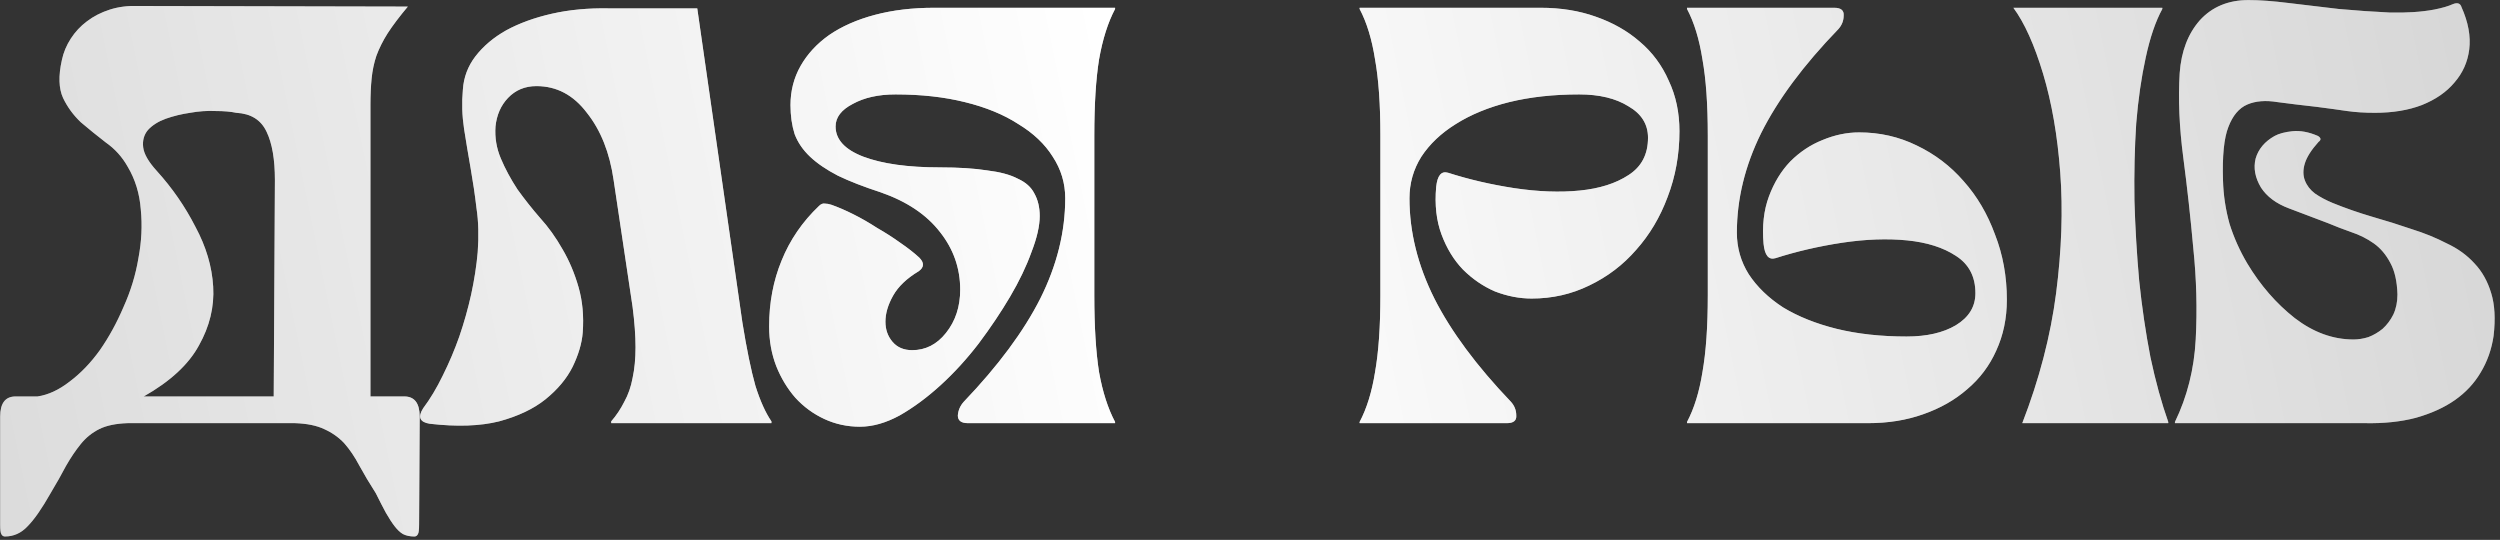<?xml version="1.0" encoding="UTF-8"?> <svg xmlns="http://www.w3.org/2000/svg" width="514" height="111" viewBox="0 0 514 111" fill="none"><rect x="0" y="0" width="514" height="111" fill="#333333" stroke="none"/><path d="M7.72 81.51C9.916 81.185 12.112 80.168 14.308 78.46C16.585 76.752 18.659 74.597 20.53 71.994C22.4 69.31 24.027 66.341 25.41 63.088C26.874 59.835 27.89 56.5 28.46 53.084C29.11 49.668 29.273 46.333 28.948 43.08C28.704 39.827 27.809 36.899 26.264 34.296C25.125 32.263 23.62 30.595 21.75 29.294C19.96 27.911 18.252 26.529 16.626 25.146C15.08 23.682 13.86 22.015 12.966 20.144C12.071 18.192 11.99 15.589 12.722 12.336C13.047 10.791 13.657 9.327 14.552 7.944C15.446 6.561 16.544 5.382 17.846 4.406C19.228 3.349 20.814 2.535 22.604 1.966C24.393 1.397 26.345 1.153 28.46 1.234L83.848 1.356C82.14 3.389 80.757 5.219 79.7 6.846C78.724 8.391 77.951 9.937 77.382 11.482C76.894 12.946 76.568 14.491 76.406 16.118C76.243 17.745 76.162 19.575 76.162 21.608V81.51H83.116C85.23 81.51 86.288 82.893 86.288 85.658L86.166 107.862C86.166 108.919 86.084 109.57 85.922 109.814C85.759 110.139 85.515 110.302 85.19 110.302C84.295 110.302 83.522 110.139 82.872 109.814C82.302 109.489 81.733 108.96 81.164 108.228C80.594 107.496 79.984 106.561 79.334 105.422C78.764 104.365 78.073 103.023 77.26 101.396C75.958 99.363 74.82 97.451 73.844 95.662C72.949 93.954 71.932 92.449 70.794 91.148C69.655 89.928 68.272 88.952 66.646 88.22C65.1 87.488 63.108 87.081 60.668 87H26.264C23.824 87.081 21.872 87.488 20.408 88.22C18.944 88.952 17.683 89.969 16.626 91.27C15.568 92.571 14.552 94.076 13.576 95.784C12.681 97.492 11.624 99.363 10.404 101.396C8.614 104.568 7.028 106.845 5.646 108.228C4.344 109.611 2.799 110.302 1.01 110.302C0.684 110.302 0.44 110.139 0.278 109.814C0.115 109.57 0.034 108.919 0.034 107.862V85.658C0.034 82.893 1.091 81.51 3.206 81.51H7.72ZM48.59 23.194C47.451 22.95 46.028 22.828 44.32 22.828C42.612 22.747 40.863 22.869 39.074 23.194C37.366 23.438 35.698 23.845 34.072 24.414C32.526 24.983 31.306 25.756 30.412 26.732C29.598 27.708 29.273 28.887 29.436 30.27C29.598 31.653 30.534 33.279 32.242 35.15C35.414 38.647 38.057 42.47 40.172 46.618C42.368 50.685 43.588 54.792 43.832 58.94C44.076 63.088 43.1 67.114 40.904 71.018C38.789 74.922 35.007 78.419 29.558 81.51H56.276L56.52 36.98C56.52 32.751 55.95 29.457 54.812 27.098C53.673 24.658 51.599 23.357 48.59 23.194ZM152.628 66.26C153.523 71.791 154.417 76.142 155.312 79.314C156.288 82.405 157.386 84.845 158.606 86.634V87H125.666V86.634C126.723 85.414 127.618 84.072 128.35 82.608C129.163 81.144 129.733 79.517 130.058 77.728C130.465 75.857 130.668 73.743 130.668 71.384C130.668 69.025 130.465 66.26 130.058 63.088L126.154 36.98C125.341 31.368 123.511 26.773 120.664 23.194C117.899 19.534 114.442 17.704 110.294 17.704C107.935 17.704 105.983 18.517 104.438 20.144C102.974 21.689 102.12 23.641 101.876 26C101.713 28.277 102.079 30.473 102.974 32.588C103.869 34.703 105.007 36.817 106.39 38.932C107.854 40.965 109.399 42.917 111.026 44.788C112.734 46.659 114.279 48.814 115.662 51.254C117.045 53.613 118.143 56.215 118.956 59.062C119.769 61.909 120.054 64.999 119.81 68.334C119.647 70.53 118.956 72.889 117.736 75.41C116.516 77.85 114.645 80.087 112.124 82.12C109.684 84.072 106.512 85.577 102.608 86.634C98.704 87.61 93.946 87.773 88.334 87.122C86.301 86.797 85.853 85.739 86.992 83.95C88.456 81.998 89.798 79.761 91.018 77.24C92.319 74.637 93.458 71.953 94.434 69.188C95.41 66.341 96.223 63.454 96.874 60.526C97.525 57.517 97.972 54.629 98.216 51.864C98.46 48.529 98.379 45.52 97.972 42.836C97.647 40.071 97.24 37.305 96.752 34.54C96.264 31.775 95.817 29.091 95.41 26.488C95.003 23.804 94.922 21.12 95.166 18.436C95.329 15.915 96.183 13.637 97.728 11.604C99.355 9.489 101.469 7.7 104.072 6.236C106.756 4.772 109.887 3.633 113.466 2.82C117.045 2.007 120.949 1.641 125.178 1.722H143.356L152.628 66.26ZM176.799 87.732C174.197 87.732 171.757 87.203 169.479 86.146C167.202 85.089 165.209 83.625 163.501 81.754C161.875 79.883 160.573 77.728 159.597 75.288C158.621 72.767 158.133 70.042 158.133 67.114C158.133 62.234 158.987 57.72 160.695 53.572C162.403 49.343 164.965 45.601 168.381 42.348C168.788 41.941 169.195 41.779 169.601 41.86C170.008 41.86 170.455 41.941 170.943 42.104C172.326 42.592 173.831 43.243 175.457 44.056C177.084 44.869 178.711 45.805 180.337 46.862C182.045 47.838 183.631 48.855 185.095 49.912C186.641 50.969 187.942 51.986 188.999 52.962C190.057 54.019 190.016 54.955 188.877 55.768C186.437 57.232 184.689 58.899 183.631 60.77C182.574 62.641 182.045 64.43 182.045 66.138C182.045 67.765 182.533 69.147 183.509 70.286C184.485 71.425 185.827 71.994 187.535 71.994C190.301 71.994 192.619 70.815 194.489 68.456C196.441 66.016 197.417 63.047 197.417 59.55C197.417 55.158 196.035 51.213 193.269 47.716C190.504 44.137 186.437 41.413 181.069 39.542C177.572 38.403 174.644 37.265 172.285 36.126C169.927 34.906 168.015 33.605 166.551 32.222C165.087 30.839 164.03 29.294 163.379 27.586C162.81 25.797 162.525 23.804 162.525 21.608C162.525 18.68 163.217 15.996 164.599 13.556C165.982 11.116 167.934 9.001 170.455 7.212C173.058 5.423 176.189 4.04 179.849 3.064C183.509 2.088 187.576 1.6 192.049 1.6H229.259V1.844C227.795 4.609 226.697 8.066 225.965 12.214C225.315 16.281 224.989 21.486 224.989 27.83V60.77C224.989 67.114 225.315 72.36 225.965 76.508C226.697 80.575 227.795 83.991 229.259 86.756V87H199.003C197.621 87 196.929 86.471 196.929 85.414C197.011 84.357 197.417 83.421 198.149 82.608C205.225 75.207 210.471 68.131 213.887 61.38C217.303 54.548 219.011 47.675 219.011 40.762C219.011 37.671 218.157 34.825 216.449 32.222C214.823 29.619 212.464 27.383 209.373 25.512C206.364 23.56 202.704 22.055 198.393 20.998C194.164 19.941 189.406 19.412 184.119 19.412C180.622 19.412 177.694 20.063 175.335 21.364C172.977 22.584 171.797 24.129 171.797 26C171.797 28.684 173.709 30.758 177.531 32.222C181.435 33.686 186.681 34.418 193.269 34.418C197.092 34.418 200.305 34.621 202.907 35.028C205.591 35.353 207.706 35.923 209.251 36.736C210.878 37.468 212.017 38.485 212.667 39.786C213.399 41.087 213.765 42.633 213.765 44.422C213.765 46.455 213.196 48.936 212.057 51.864C211 54.792 209.536 57.842 207.665 61.014C205.795 64.186 203.639 67.399 201.199 70.652C198.759 73.824 196.157 76.671 193.391 79.192C190.626 81.713 187.82 83.787 184.973 85.414C182.127 86.959 179.402 87.732 176.799 87.732ZM279.538 86.756C281.002 83.991 282.059 80.575 282.71 76.508C283.442 72.36 283.808 67.114 283.808 60.77V27.83C283.808 21.486 283.442 16.281 282.71 12.214C282.059 8.066 281.002 4.609 279.538 1.844V1.6H316.748C320.896 1.6 324.678 2.21 328.094 3.43C331.591 4.65 334.6 6.358 337.122 8.554C339.724 10.75 341.717 13.434 343.1 16.606C344.564 19.697 345.296 23.153 345.296 26.976C345.296 31.775 344.482 36.289 342.856 40.518C341.31 44.666 339.155 48.285 336.39 51.376C333.706 54.467 330.493 56.907 326.752 58.696C323.092 60.485 319.147 61.38 314.918 61.38C312.396 61.38 309.875 60.892 307.354 59.916C304.914 58.859 302.718 57.354 300.766 55.402C298.895 53.45 297.431 51.051 296.374 48.204C295.316 45.357 294.95 42.104 295.276 38.444C295.52 36.085 296.333 35.109 297.716 35.516C302.026 36.899 306.581 37.956 311.38 38.688C316.26 39.42 320.733 39.583 324.8 39.176C328.866 38.769 332.201 37.712 334.804 36.004C337.488 34.296 338.83 31.734 338.83 28.318C338.83 25.553 337.488 23.397 334.804 21.852C332.201 20.225 328.826 19.412 324.678 19.412C319.391 19.412 314.592 19.941 310.282 20.998C306.052 22.055 302.392 23.56 299.302 25.512C296.292 27.383 293.934 29.619 292.226 32.222C290.599 34.825 289.786 37.671 289.786 40.762C289.786 47.675 291.494 54.548 294.91 61.38C298.326 68.131 303.572 75.207 310.648 82.608C311.38 83.421 311.746 84.357 311.746 85.414C311.827 86.471 311.176 87 309.794 87H279.538V86.756ZM346.852 1.6H377.108C378.491 1.6 379.141 2.129 379.06 3.186C379.06 4.243 378.694 5.179 377.962 5.992C370.805 13.393 365.518 20.51 362.102 27.342C358.767 34.093 357.1 40.925 357.1 47.838C357.1 50.929 357.913 53.775 359.54 56.378C361.248 58.981 363.607 61.258 366.616 63.21C369.707 65.081 373.367 66.545 377.596 67.602C381.907 68.659 386.705 69.188 391.992 69.188C396.14 69.188 399.515 68.415 402.118 66.87C404.802 65.243 406.144 63.047 406.144 60.282C406.144 56.866 404.802 54.304 402.118 52.596C399.515 50.888 396.181 49.831 392.114 49.424C388.047 49.017 383.574 49.18 378.694 49.912C373.895 50.644 369.341 51.701 365.03 53.084C363.647 53.491 362.834 52.515 362.59 50.156C362.265 46.496 362.631 43.243 363.688 40.396C364.745 37.549 366.209 35.15 368.08 33.198C370.032 31.246 372.228 29.782 374.668 28.806C377.189 27.749 379.711 27.22 382.232 27.22C386.461 27.22 390.406 28.115 394.066 29.904C397.807 31.693 401.02 34.133 403.704 37.224C406.469 40.315 408.625 43.975 410.17 48.204C411.797 52.352 412.61 56.825 412.61 61.624C412.61 65.447 411.878 68.944 410.414 72.116C409.031 75.207 407.039 77.85 404.436 80.046C401.915 82.242 398.905 83.95 395.408 85.17C391.992 86.39 388.21 87 384.062 87H346.852V86.756C348.316 83.991 349.373 80.575 350.024 76.508C350.756 72.36 351.122 67.114 351.122 60.77V27.83C351.122 21.486 350.756 16.281 350.024 12.214C349.373 8.066 348.316 4.609 346.852 1.844V1.6ZM444.574 1.6V1.844C443.191 4.365 442.053 7.7 441.158 11.848C440.263 15.915 439.613 20.429 439.206 25.39C438.881 30.351 438.759 35.638 438.84 41.25C439.003 46.781 439.328 52.271 439.816 57.72C440.385 63.169 441.158 68.415 442.134 73.458C443.191 78.419 444.411 82.852 445.794 86.756V87H415.782C419.279 77.972 421.597 69.066 422.736 60.282C423.875 51.417 424.159 43.161 423.59 35.516C423.021 27.871 421.841 21.079 420.052 15.142C418.263 9.205 416.229 4.691 413.952 1.6H444.574ZM447.168 87V86.756C449.69 81.551 451.113 75.898 451.438 69.798C451.764 63.617 451.601 57.395 450.95 51.132C450.381 44.788 449.69 38.525 448.876 32.344C448.063 26.163 447.819 20.388 448.144 15.02C448.47 10.547 449.852 6.927 452.292 4.162C454.814 1.397 458.148 0.014 462.296 0.014C464.574 0.014 467.339 0.217 470.592 0.624C473.927 1.031 477.343 1.437 480.84 1.844C484.419 2.169 487.916 2.413 491.332 2.576C494.83 2.657 497.88 2.454 500.482 1.966C502.109 1.641 503.37 1.275 504.264 0.868C505.24 0.461 505.85 0.665 506.094 1.478C507.477 4.569 508.006 7.456 507.68 10.14C507.355 12.743 506.338 15.02 504.63 16.972C503.004 18.924 500.767 20.469 497.92 21.608C495.155 22.665 491.942 23.194 488.282 23.194C486.168 23.194 484.256 23.072 482.548 22.828C480.922 22.584 478.848 22.299 476.326 21.974C473.398 21.649 470.714 21.323 468.274 20.998C465.834 20.591 463.76 20.754 462.052 21.486C460.344 22.218 459.043 23.763 458.148 26.122C457.254 28.399 456.888 32.059 457.05 37.102C457.132 40.111 457.579 43.08 458.392 46.008C459.287 48.855 460.507 51.579 462.052 54.182C464.736 58.655 467.99 62.397 471.812 65.406C475.635 68.334 479.661 69.798 483.89 69.798C484.866 69.798 485.883 69.635 486.94 69.31C487.998 68.903 488.974 68.334 489.868 67.602C490.763 66.789 491.495 65.813 492.064 64.674C492.634 63.454 492.918 62.071 492.918 60.526C492.837 57.842 492.349 55.687 491.454 54.06C490.56 52.352 489.421 51.01 488.038 50.034C486.656 49.058 485.11 48.285 483.402 47.716C481.776 47.147 480.19 46.537 478.644 45.886C475.879 44.829 473.195 43.812 470.592 42.836C467.99 41.86 466.078 40.437 464.858 38.566C463.638 36.533 463.272 34.54 463.76 32.588C464.33 30.636 465.631 29.091 467.664 27.952C468.559 27.464 469.779 27.139 471.324 26.976C472.951 26.813 474.7 27.139 476.57 27.952C477.221 28.359 477.262 28.765 476.692 29.172C475.228 30.799 474.293 32.263 473.886 33.564C473.48 34.865 473.48 36.045 473.886 37.102C474.293 38.159 474.984 39.054 475.96 39.786C477.018 40.518 478.238 41.169 479.62 41.738C482.223 42.795 484.907 43.731 487.672 44.544C490.519 45.357 493.244 46.211 495.846 47.106C498.449 47.919 500.848 48.895 503.044 50.034C505.322 51.091 507.233 52.474 508.778 54.182C510.324 55.809 511.462 57.842 512.194 60.282C512.926 62.641 513.089 65.569 512.682 69.066C512.276 71.831 511.381 74.353 509.998 76.63C508.697 78.826 506.948 80.697 504.752 82.242C502.556 83.787 499.872 85.007 496.7 85.902C493.61 86.715 490.112 87.081 486.208 87H447.168Z" fill="#B8B8B8"></path><path d="M7.72 81.51C9.916 81.185 12.112 80.168 14.308 78.46C16.585 76.752 18.659 74.597 20.53 71.994C22.4 69.31 24.027 66.341 25.41 63.088C26.874 59.835 27.89 56.5 28.46 53.084C29.11 49.668 29.273 46.333 28.948 43.08C28.704 39.827 27.809 36.899 26.264 34.296C25.125 32.263 23.62 30.595 21.75 29.294C19.96 27.911 18.252 26.529 16.626 25.146C15.08 23.682 13.86 22.015 12.966 20.144C12.071 18.192 11.99 15.589 12.722 12.336C13.047 10.791 13.657 9.327 14.552 7.944C15.446 6.561 16.544 5.382 17.846 4.406C19.228 3.349 20.814 2.535 22.604 1.966C24.393 1.397 26.345 1.153 28.46 1.234L83.848 1.356C82.14 3.389 80.757 5.219 79.7 6.846C78.724 8.391 77.951 9.937 77.382 11.482C76.894 12.946 76.568 14.491 76.406 16.118C76.243 17.745 76.162 19.575 76.162 21.608V81.51H83.116C85.23 81.51 86.288 82.893 86.288 85.658L86.166 107.862C86.166 108.919 86.084 109.57 85.922 109.814C85.759 110.139 85.515 110.302 85.19 110.302C84.295 110.302 83.522 110.139 82.872 109.814C82.302 109.489 81.733 108.96 81.164 108.228C80.594 107.496 79.984 106.561 79.334 105.422C78.764 104.365 78.073 103.023 77.26 101.396C75.958 99.363 74.82 97.451 73.844 95.662C72.949 93.954 71.932 92.449 70.794 91.148C69.655 89.928 68.272 88.952 66.646 88.22C65.1 87.488 63.108 87.081 60.668 87H26.264C23.824 87.081 21.872 87.488 20.408 88.22C18.944 88.952 17.683 89.969 16.626 91.27C15.568 92.571 14.552 94.076 13.576 95.784C12.681 97.492 11.624 99.363 10.404 101.396C8.614 104.568 7.028 106.845 5.646 108.228C4.344 109.611 2.799 110.302 1.01 110.302C0.684 110.302 0.44 110.139 0.278 109.814C0.115 109.57 0.034 108.919 0.034 107.862V85.658C0.034 82.893 1.091 81.51 3.206 81.51H7.72ZM48.59 23.194C47.451 22.95 46.028 22.828 44.32 22.828C42.612 22.747 40.863 22.869 39.074 23.194C37.366 23.438 35.698 23.845 34.072 24.414C32.526 24.983 31.306 25.756 30.412 26.732C29.598 27.708 29.273 28.887 29.436 30.27C29.598 31.653 30.534 33.279 32.242 35.15C35.414 38.647 38.057 42.47 40.172 46.618C42.368 50.685 43.588 54.792 43.832 58.94C44.076 63.088 43.1 67.114 40.904 71.018C38.789 74.922 35.007 78.419 29.558 81.51H56.276L56.52 36.98C56.52 32.751 55.95 29.457 54.812 27.098C53.673 24.658 51.599 23.357 48.59 23.194ZM152.628 66.26C153.523 71.791 154.417 76.142 155.312 79.314C156.288 82.405 157.386 84.845 158.606 86.634V87H125.666V86.634C126.723 85.414 127.618 84.072 128.35 82.608C129.163 81.144 129.733 79.517 130.058 77.728C130.465 75.857 130.668 73.743 130.668 71.384C130.668 69.025 130.465 66.26 130.058 63.088L126.154 36.98C125.341 31.368 123.511 26.773 120.664 23.194C117.899 19.534 114.442 17.704 110.294 17.704C107.935 17.704 105.983 18.517 104.438 20.144C102.974 21.689 102.12 23.641 101.876 26C101.713 28.277 102.079 30.473 102.974 32.588C103.869 34.703 105.007 36.817 106.39 38.932C107.854 40.965 109.399 42.917 111.026 44.788C112.734 46.659 114.279 48.814 115.662 51.254C117.045 53.613 118.143 56.215 118.956 59.062C119.769 61.909 120.054 64.999 119.81 68.334C119.647 70.53 118.956 72.889 117.736 75.41C116.516 77.85 114.645 80.087 112.124 82.12C109.684 84.072 106.512 85.577 102.608 86.634C98.704 87.61 93.946 87.773 88.334 87.122C86.301 86.797 85.853 85.739 86.992 83.95C88.456 81.998 89.798 79.761 91.018 77.24C92.319 74.637 93.458 71.953 94.434 69.188C95.41 66.341 96.223 63.454 96.874 60.526C97.525 57.517 97.972 54.629 98.216 51.864C98.46 48.529 98.379 45.52 97.972 42.836C97.647 40.071 97.24 37.305 96.752 34.54C96.264 31.775 95.817 29.091 95.41 26.488C95.003 23.804 94.922 21.12 95.166 18.436C95.329 15.915 96.183 13.637 97.728 11.604C99.355 9.489 101.469 7.7 104.072 6.236C106.756 4.772 109.887 3.633 113.466 2.82C117.045 2.007 120.949 1.641 125.178 1.722H143.356L152.628 66.26ZM176.799 87.732C174.197 87.732 171.757 87.203 169.479 86.146C167.202 85.089 165.209 83.625 163.501 81.754C161.875 79.883 160.573 77.728 159.597 75.288C158.621 72.767 158.133 70.042 158.133 67.114C158.133 62.234 158.987 57.72 160.695 53.572C162.403 49.343 164.965 45.601 168.381 42.348C168.788 41.941 169.195 41.779 169.601 41.86C170.008 41.86 170.455 41.941 170.943 42.104C172.326 42.592 173.831 43.243 175.457 44.056C177.084 44.869 178.711 45.805 180.337 46.862C182.045 47.838 183.631 48.855 185.095 49.912C186.641 50.969 187.942 51.986 188.999 52.962C190.057 54.019 190.016 54.955 188.877 55.768C186.437 57.232 184.689 58.899 183.631 60.77C182.574 62.641 182.045 64.43 182.045 66.138C182.045 67.765 182.533 69.147 183.509 70.286C184.485 71.425 185.827 71.994 187.535 71.994C190.301 71.994 192.619 70.815 194.489 68.456C196.441 66.016 197.417 63.047 197.417 59.55C197.417 55.158 196.035 51.213 193.269 47.716C190.504 44.137 186.437 41.413 181.069 39.542C177.572 38.403 174.644 37.265 172.285 36.126C169.927 34.906 168.015 33.605 166.551 32.222C165.087 30.839 164.03 29.294 163.379 27.586C162.81 25.797 162.525 23.804 162.525 21.608C162.525 18.68 163.217 15.996 164.599 13.556C165.982 11.116 167.934 9.001 170.455 7.212C173.058 5.423 176.189 4.04 179.849 3.064C183.509 2.088 187.576 1.6 192.049 1.6H229.259V1.844C227.795 4.609 226.697 8.066 225.965 12.214C225.315 16.281 224.989 21.486 224.989 27.83V60.77C224.989 67.114 225.315 72.36 225.965 76.508C226.697 80.575 227.795 83.991 229.259 86.756V87H199.003C197.621 87 196.929 86.471 196.929 85.414C197.011 84.357 197.417 83.421 198.149 82.608C205.225 75.207 210.471 68.131 213.887 61.38C217.303 54.548 219.011 47.675 219.011 40.762C219.011 37.671 218.157 34.825 216.449 32.222C214.823 29.619 212.464 27.383 209.373 25.512C206.364 23.56 202.704 22.055 198.393 20.998C194.164 19.941 189.406 19.412 184.119 19.412C180.622 19.412 177.694 20.063 175.335 21.364C172.977 22.584 171.797 24.129 171.797 26C171.797 28.684 173.709 30.758 177.531 32.222C181.435 33.686 186.681 34.418 193.269 34.418C197.092 34.418 200.305 34.621 202.907 35.028C205.591 35.353 207.706 35.923 209.251 36.736C210.878 37.468 212.017 38.485 212.667 39.786C213.399 41.087 213.765 42.633 213.765 44.422C213.765 46.455 213.196 48.936 212.057 51.864C211 54.792 209.536 57.842 207.665 61.014C205.795 64.186 203.639 67.399 201.199 70.652C198.759 73.824 196.157 76.671 193.391 79.192C190.626 81.713 187.82 83.787 184.973 85.414C182.127 86.959 179.402 87.732 176.799 87.732ZM279.538 86.756C281.002 83.991 282.059 80.575 282.71 76.508C283.442 72.36 283.808 67.114 283.808 60.77V27.83C283.808 21.486 283.442 16.281 282.71 12.214C282.059 8.066 281.002 4.609 279.538 1.844V1.6H316.748C320.896 1.6 324.678 2.21 328.094 3.43C331.591 4.65 334.6 6.358 337.122 8.554C339.724 10.75 341.717 13.434 343.1 16.606C344.564 19.697 345.296 23.153 345.296 26.976C345.296 31.775 344.482 36.289 342.856 40.518C341.31 44.666 339.155 48.285 336.39 51.376C333.706 54.467 330.493 56.907 326.752 58.696C323.092 60.485 319.147 61.38 314.918 61.38C312.396 61.38 309.875 60.892 307.354 59.916C304.914 58.859 302.718 57.354 300.766 55.402C298.895 53.45 297.431 51.051 296.374 48.204C295.316 45.357 294.95 42.104 295.276 38.444C295.52 36.085 296.333 35.109 297.716 35.516C302.026 36.899 306.581 37.956 311.38 38.688C316.26 39.42 320.733 39.583 324.8 39.176C328.866 38.769 332.201 37.712 334.804 36.004C337.488 34.296 338.83 31.734 338.83 28.318C338.83 25.553 337.488 23.397 334.804 21.852C332.201 20.225 328.826 19.412 324.678 19.412C319.391 19.412 314.592 19.941 310.282 20.998C306.052 22.055 302.392 23.56 299.302 25.512C296.292 27.383 293.934 29.619 292.226 32.222C290.599 34.825 289.786 37.671 289.786 40.762C289.786 47.675 291.494 54.548 294.91 61.38C298.326 68.131 303.572 75.207 310.648 82.608C311.38 83.421 311.746 84.357 311.746 85.414C311.827 86.471 311.176 87 309.794 87H279.538V86.756ZM346.852 1.6H377.108C378.491 1.6 379.141 2.129 379.06 3.186C379.06 4.243 378.694 5.179 377.962 5.992C370.805 13.393 365.518 20.51 362.102 27.342C358.767 34.093 357.1 40.925 357.1 47.838C357.1 50.929 357.913 53.775 359.54 56.378C361.248 58.981 363.607 61.258 366.616 63.21C369.707 65.081 373.367 66.545 377.596 67.602C381.907 68.659 386.705 69.188 391.992 69.188C396.14 69.188 399.515 68.415 402.118 66.87C404.802 65.243 406.144 63.047 406.144 60.282C406.144 56.866 404.802 54.304 402.118 52.596C399.515 50.888 396.181 49.831 392.114 49.424C388.047 49.017 383.574 49.18 378.694 49.912C373.895 50.644 369.341 51.701 365.03 53.084C363.647 53.491 362.834 52.515 362.59 50.156C362.265 46.496 362.631 43.243 363.688 40.396C364.745 37.549 366.209 35.15 368.08 33.198C370.032 31.246 372.228 29.782 374.668 28.806C377.189 27.749 379.711 27.22 382.232 27.22C386.461 27.22 390.406 28.115 394.066 29.904C397.807 31.693 401.02 34.133 403.704 37.224C406.469 40.315 408.625 43.975 410.17 48.204C411.797 52.352 412.61 56.825 412.61 61.624C412.61 65.447 411.878 68.944 410.414 72.116C409.031 75.207 407.039 77.85 404.436 80.046C401.915 82.242 398.905 83.95 395.408 85.17C391.992 86.39 388.21 87 384.062 87H346.852V86.756C348.316 83.991 349.373 80.575 350.024 76.508C350.756 72.36 351.122 67.114 351.122 60.77V27.83C351.122 21.486 350.756 16.281 350.024 12.214C349.373 8.066 348.316 4.609 346.852 1.844V1.6ZM444.574 1.6V1.844C443.191 4.365 442.053 7.7 441.158 11.848C440.263 15.915 439.613 20.429 439.206 25.39C438.881 30.351 438.759 35.638 438.84 41.25C439.003 46.781 439.328 52.271 439.816 57.72C440.385 63.169 441.158 68.415 442.134 73.458C443.191 78.419 444.411 82.852 445.794 86.756V87H415.782C419.279 77.972 421.597 69.066 422.736 60.282C423.875 51.417 424.159 43.161 423.59 35.516C423.021 27.871 421.841 21.079 420.052 15.142C418.263 9.205 416.229 4.691 413.952 1.6H444.574ZM447.168 87V86.756C449.69 81.551 451.113 75.898 451.438 69.798C451.764 63.617 451.601 57.395 450.95 51.132C450.381 44.788 449.69 38.525 448.876 32.344C448.063 26.163 447.819 20.388 448.144 15.02C448.47 10.547 449.852 6.927 452.292 4.162C454.814 1.397 458.148 0.014 462.296 0.014C464.574 0.014 467.339 0.217 470.592 0.624C473.927 1.031 477.343 1.437 480.84 1.844C484.419 2.169 487.916 2.413 491.332 2.576C494.83 2.657 497.88 2.454 500.482 1.966C502.109 1.641 503.37 1.275 504.264 0.868C505.24 0.461 505.85 0.665 506.094 1.478C507.477 4.569 508.006 7.456 507.68 10.14C507.355 12.743 506.338 15.02 504.63 16.972C503.004 18.924 500.767 20.469 497.92 21.608C495.155 22.665 491.942 23.194 488.282 23.194C486.168 23.194 484.256 23.072 482.548 22.828C480.922 22.584 478.848 22.299 476.326 21.974C473.398 21.649 470.714 21.323 468.274 20.998C465.834 20.591 463.76 20.754 462.052 21.486C460.344 22.218 459.043 23.763 458.148 26.122C457.254 28.399 456.888 32.059 457.05 37.102C457.132 40.111 457.579 43.08 458.392 46.008C459.287 48.855 460.507 51.579 462.052 54.182C464.736 58.655 467.99 62.397 471.812 65.406C475.635 68.334 479.661 69.798 483.89 69.798C484.866 69.798 485.883 69.635 486.94 69.31C487.998 68.903 488.974 68.334 489.868 67.602C490.763 66.789 491.495 65.813 492.064 64.674C492.634 63.454 492.918 62.071 492.918 60.526C492.837 57.842 492.349 55.687 491.454 54.06C490.56 52.352 489.421 51.01 488.038 50.034C486.656 49.058 485.11 48.285 483.402 47.716C481.776 47.147 480.19 46.537 478.644 45.886C475.879 44.829 473.195 43.812 470.592 42.836C467.99 41.86 466.078 40.437 464.858 38.566C463.638 36.533 463.272 34.54 463.76 32.588C464.33 30.636 465.631 29.091 467.664 27.952C468.559 27.464 469.779 27.139 471.324 26.976C472.951 26.813 474.7 27.139 476.57 27.952C477.221 28.359 477.262 28.765 476.692 29.172C475.228 30.799 474.293 32.263 473.886 33.564C473.48 34.865 473.48 36.045 473.886 37.102C474.293 38.159 474.984 39.054 475.96 39.786C477.018 40.518 478.238 41.169 479.62 41.738C482.223 42.795 484.907 43.731 487.672 44.544C490.519 45.357 493.244 46.211 495.846 47.106C498.449 47.919 500.848 48.895 503.044 50.034C505.322 51.091 507.233 52.474 508.778 54.182C510.324 55.809 511.462 57.842 512.194 60.282C512.926 62.641 513.089 65.569 512.682 69.066C512.276 71.831 511.381 74.353 509.998 76.63C508.697 78.826 506.948 80.697 504.752 82.242C502.556 83.787 499.872 85.007 496.7 85.902C493.61 86.715 490.112 87.081 486.208 87H447.168Z" fill="url(#paint0_linear_13561_26)"></path><defs><linearGradient id="paint0_linear_13561_26" x1="-187.261" y1="409.5" x2="765.448" y2="213.691" gradientUnits="userSpaceOnUse"><stop stop-color="white" stop-opacity="0"></stop><stop offset="0.5" stop-color="white"></stop><stop offset="1" stop-color="white" stop-opacity="0"></stop></linearGradient></defs></svg> 